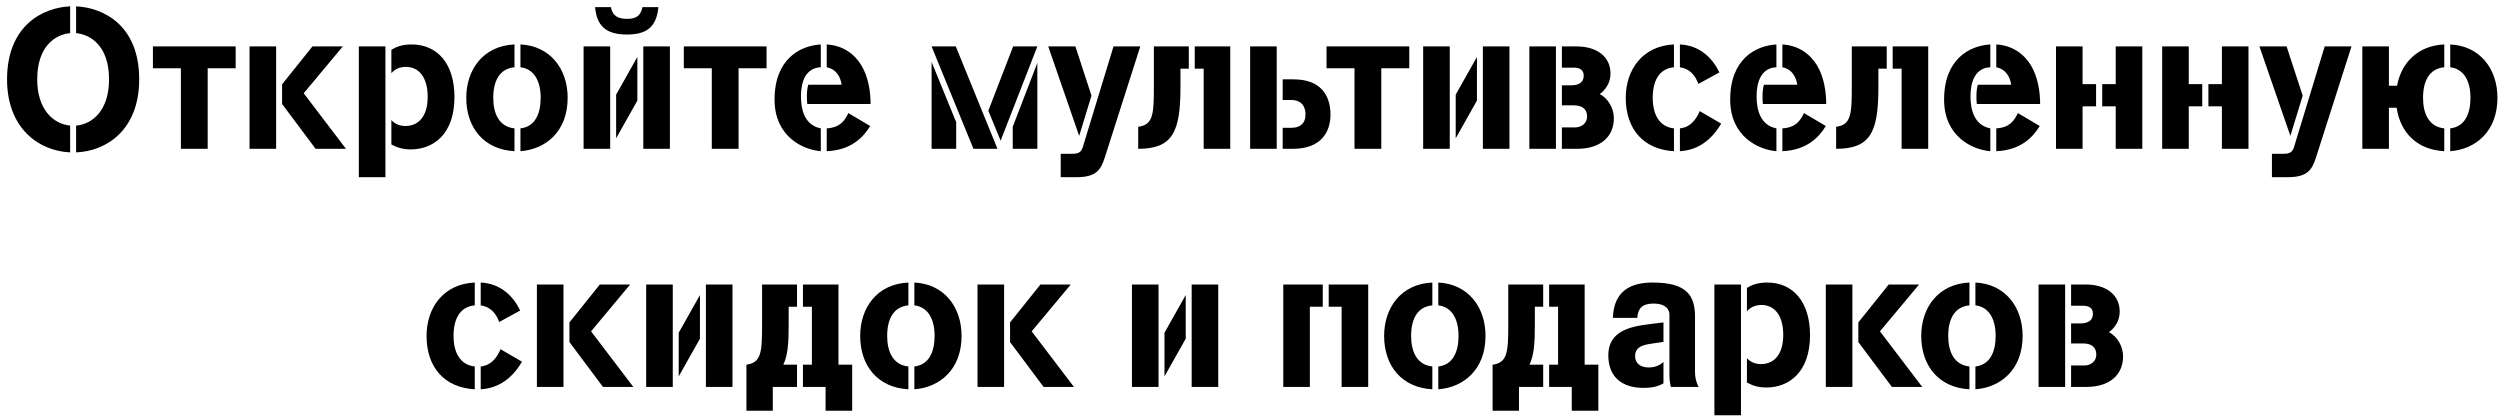 <?xml version="1.0" encoding="UTF-8"?> <svg xmlns="http://www.w3.org/2000/svg" width="252" height="42" viewBox="0 0 252 42" fill="none"> <path d="M7.671 3.34C9.111 3.48 10.991 4.6 10.991 8C10.991 11.14 9.311 12.52 7.671 12.66V15.36C10.751 15.24 14.031 13.08 14.031 8C14.031 2.46 10.331 0.76 7.671 0.64V3.34ZM7.071 0.64C4.291 0.76 0.711 2.6 0.711 8C0.711 12.94 3.911 15.22 7.071 15.36V12.66C5.391 12.5 3.751 11.06 3.751 8C3.751 4.66 5.571 3.48 7.071 3.34V0.64ZM23.754 6.88V4.68H15.414V6.88H18.234V15H20.934V6.88H23.754ZM27.834 4.68H25.154V15H27.834V4.68ZM28.434 8.5V10.48L31.814 15H34.874L30.614 9.4L34.554 4.68H31.494L28.434 8.5ZM38.85 4.68H36.17V17.86H38.85V4.68ZM39.45 7.38C39.79 6.98 40.29 6.74 40.91 6.74C42.17 6.74 43.11 7.72 43.11 9.76C43.11 11.82 42.11 12.7 40.87 12.7C40.21 12.7 39.75 12.44 39.45 12.1V14.56C40.03 14.88 40.63 15.06 41.41 15.06C43.65 15.06 45.81 13.56 45.81 9.78C45.81 6.42 44.09 4.48 41.49 4.48C40.51 4.48 39.89 4.74 39.45 5.02V7.38ZM51.86 12.94C50.3 12.78 49.72 11.44 49.72 9.86C49.72 8.18 50.34 6.92 51.86 6.78V4.48C48.7 4.62 47 7.02 47 9.86C47 12.88 48.78 15.08 51.86 15.24V12.94ZM52.46 15.24C54.98 15.06 57.22 13.28 57.22 9.86C57.22 6.9 55.42 4.62 52.46 4.48V6.78C53.7 6.92 54.5 7.98 54.5 9.86C54.5 11.52 53.9 12.78 52.46 12.94V15.24ZM61.506 15V4.68H58.826V15H61.506ZM64.846 4.68V15H67.526V4.68H64.846ZM64.246 5.74L62.106 9.54V13.94L64.246 10.14V5.74ZM59.986 0.72C60.146 2.62 61.106 3.48 63.186 3.48C65.106 3.48 66.166 2.8 66.366 0.72H64.766C64.546 1.72 63.986 1.9 63.186 1.9C62.526 1.9 61.746 1.74 61.586 0.72H59.986ZM77.269 6.88V4.68H68.929V6.88H71.749V15H74.449V6.88H77.269ZM83.335 15.24C85.775 15.14 87.015 13.86 87.715 12.7L85.515 11.4C85.135 12.18 84.675 12.86 83.335 12.94V15.24ZM81.475 8.54C81.375 8.88 81.335 9.28 81.335 9.7C81.335 9.98 81.335 10.24 81.375 10.48H87.755C87.755 9.2 87.515 7.74 86.835 6.6C86.135 5.44 84.975 4.58 83.335 4.48V6.78C84.435 7 84.755 7.96 84.835 8.54H81.475ZM80.735 9.7C80.735 8.24 81.215 6.84 82.735 6.78V4.48C80.655 4.6 78.075 5.94 78.075 10.04C78.075 13.78 80.955 15.1 82.735 15.24V12.94C81.115 12.62 80.735 11.08 80.735 9.7ZM93.904 6.24V15H96.384V12.32L93.904 6.24ZM100.544 15L96.344 4.68H93.904L98.124 15H100.544ZM99.624 11.16L100.864 14.18L104.564 4.68H102.124L99.624 11.16ZM102.084 12.78V15H104.564V6.34L102.084 12.78ZM109.161 14.78C109.001 15.4 108.601 15.5 108.121 15.5H106.921V17.86H108.541C110.561 17.86 110.981 17.04 111.361 15.88L114.941 4.68H112.241L109.161 14.78ZM110.021 9.64L108.401 4.68H105.661L108.781 13.7L110.021 9.64ZM119.83 4.68H116.31V8.58C116.31 11.48 116.27 12.58 114.73 12.78V15C118.19 15 118.99 13.32 118.99 8.8V6.92H119.83V4.68ZM120.43 6.92H121.33V15H124.01V4.68H120.43V6.92ZM129.294 12.88V15H130.334C133.194 15 134.114 13.26 134.114 11.56C134.114 9.56 133.074 8 130.414 8H129.294V10.08H130.194C130.894 10.08 131.594 10.44 131.594 11.56C131.594 12.42 131.074 12.88 130.194 12.88H129.294ZM128.694 15V4.68H126.014V15H128.694ZM142.054 6.88V4.68H133.714V6.88H136.534V15H139.234V6.88H142.054ZM146.135 15V4.68H143.455V15H146.135ZM149.475 4.68V15H152.155V4.68H149.475ZM148.875 5.74L146.735 9.54V13.94L148.875 10.14V5.74ZM157.438 4.68V6.82H158.658C159.098 6.82 159.638 6.96 159.638 7.62C159.638 8.22 159.258 8.6 158.378 8.6H157.438V10.62H158.658C159.338 10.62 159.978 10.88 159.978 11.76C159.978 12.38 159.458 12.84 158.798 12.84H157.438V15H158.998C161.278 15 162.678 13.82 162.678 11.92C162.678 10.9 162.078 9.9 161.258 9.48C161.838 9.06 162.338 8.34 162.338 7.42C162.338 5.64 160.878 4.68 158.938 4.68H157.438ZM156.838 4.68H154.158V15H156.838V4.68ZM169.335 6.78C170.335 6.92 170.895 7.62 171.195 8.46L173.315 7.3C172.595 5.82 171.335 4.58 169.335 4.48V6.78ZM169.335 15.24C171.075 15.14 172.475 14.2 173.495 12.46L171.335 11.2C170.955 12.06 170.415 12.82 169.335 12.94V15.24ZM168.735 12.94C167.195 12.78 166.595 11.44 166.595 9.86C166.595 8.18 167.215 6.92 168.735 6.78V4.48C165.575 4.62 163.875 7.02 163.875 9.86C163.875 13.06 165.715 15.08 168.735 15.24V12.94ZM179.663 15.24C182.103 15.14 183.343 13.86 184.043 12.7L181.843 11.4C181.463 12.18 181.003 12.86 179.663 12.94V15.24ZM177.803 8.54C177.703 8.88 177.663 9.28 177.663 9.7C177.663 9.98 177.663 10.24 177.703 10.48H184.083C184.083 9.2 183.843 7.74 183.163 6.6C182.463 5.44 181.303 4.58 179.663 4.48V6.78C180.763 7 181.083 7.96 181.163 8.54H177.803ZM177.063 9.7C177.063 8.24 177.543 6.84 179.063 6.78V4.48C176.983 4.6 174.403 5.94 174.403 10.04C174.403 13.78 177.283 15.1 179.063 15.24V12.94C177.443 12.62 177.063 11.08 177.063 9.7ZM190.182 4.68H186.662V8.58C186.662 11.48 186.622 12.58 185.082 12.78V15C188.542 15 189.342 13.32 189.342 8.8V6.92H190.182V4.68ZM190.782 6.92H191.682V15H194.362V4.68H190.782V6.92ZM201.225 15.24C203.665 15.14 204.905 13.86 205.605 12.7L203.405 11.4C203.025 12.18 202.565 12.86 201.225 12.94V15.24ZM199.365 8.54C199.265 8.88 199.225 9.28 199.225 9.7C199.225 9.98 199.225 10.24 199.265 10.48H205.645C205.645 9.2 205.405 7.74 204.725 6.6C204.025 5.44 202.865 4.58 201.225 4.48V6.78C202.325 7 202.645 7.96 202.725 8.54H199.365ZM198.625 9.7C198.625 8.24 199.105 6.84 200.625 6.78V4.48C198.545 4.6 195.965 5.94 195.965 10.04C195.965 13.78 198.845 15.1 200.625 15.24V12.94C199.005 12.62 198.625 11.08 198.625 9.7ZM211.284 8.48H209.924V4.68H207.244V15H209.924V10.72H211.284V8.48ZM211.904 10.72H213.264V15H215.944V4.68H213.264V8.48H211.904V10.72ZM221.987 8.48H220.627V4.68H217.947V15H220.627V10.72H221.987V8.48ZM222.607 10.72H223.967V15H226.647V4.68H223.967V8.48H222.607V10.72ZM231.25 14.78C231.09 15.4 230.69 15.5 230.21 15.5H229.01V17.86H230.63C232.65 17.86 233.07 17.04 233.45 15.88L237.03 4.68H234.33L231.25 14.78ZM232.11 9.64L230.49 4.68H227.75L230.87 13.7L232.11 9.64ZM240.803 15V10.86H241.583C241.943 13.36 243.643 15.1 246.383 15.24V12.94C244.823 12.78 244.243 11.44 244.243 9.86C244.243 8.18 244.863 6.92 246.383 6.78V4.48C243.683 4.6 242.043 6.36 241.623 8.64H240.803V4.68H238.123V15H240.803ZM246.983 15.24C249.503 15.06 251.743 13.28 251.743 9.86C251.743 6.9 249.943 4.62 246.983 4.48V6.78C248.223 6.92 249.023 7.98 249.023 9.86C249.023 11.52 248.423 12.78 246.983 12.94V15.24ZM48.456 30.78C49.456 30.92 50.017 31.62 50.316 32.46L52.437 31.3C51.717 29.82 50.456 28.58 48.456 28.48V30.78ZM48.456 39.24C50.197 39.14 51.596 38.2 52.617 36.46L50.456 35.2C50.077 36.06 49.536 36.82 48.456 36.94V39.24ZM47.856 36.94C46.316 36.78 45.717 35.44 45.717 33.86C45.717 32.18 46.337 30.92 47.856 30.78V28.48C44.697 28.62 42.996 31.02 42.996 33.86C42.996 37.06 44.837 39.08 47.856 39.24V36.94ZM56.799 28.68H54.119V39H56.799V28.68ZM57.399 32.5V34.48L60.779 39H63.839L59.579 33.4L63.519 28.68H60.459L57.399 32.5ZM67.815 39V28.68H65.135V39H67.815ZM71.155 28.68V39H73.835V28.68H71.155ZM70.555 29.74L68.415 33.54V37.94L70.555 34.14V29.74ZM80.338 28.68H76.818V32.58C76.818 35.48 76.758 36.56 75.238 36.76V41.4H77.898V39H80.338V36.76H78.958C79.418 35.8 79.498 34.56 79.498 32.8V30.92H80.338V28.68ZM80.938 30.92H81.838V36.76H80.938V39H83.218V41.4H85.898V36.76H84.518V28.68H80.938V30.92ZM91.567 36.94C90.007 36.78 89.427 35.44 89.427 33.86C89.427 32.18 90.047 30.92 91.567 30.78V28.48C88.407 28.62 86.707 31.02 86.707 33.86C86.707 36.88 88.487 39.08 91.567 39.24V36.94ZM92.167 39.24C94.687 39.06 96.927 37.28 96.927 33.86C96.927 30.9 95.127 28.62 92.167 28.48V30.78C93.407 30.92 94.207 31.98 94.207 33.86C94.207 35.52 93.607 36.78 92.167 36.94V39.24ZM101.213 28.68H98.533V39H101.213V28.68ZM101.813 32.5V34.48L105.193 39H108.253L103.993 33.4L107.933 28.68H104.873L101.813 32.5ZM116.78 39V28.68H114.1V39H116.78ZM120.12 28.68V39H122.8V28.68H120.12ZM119.52 29.74L117.38 33.54V37.94L119.52 34.14V29.74ZM133.334 28.68H129.354V39H132.034V30.92H133.334V28.68ZM133.934 30.92H135.234V39H137.914V28.68H133.934V30.92ZM144.38 36.94C142.82 36.78 142.24 35.44 142.24 33.86C142.24 32.18 142.86 30.92 144.38 30.78V28.48C141.22 28.62 139.52 31.02 139.52 33.86C139.52 36.88 141.3 39.08 144.38 39.24V36.94ZM144.98 39.24C147.5 39.06 149.74 37.28 149.74 33.86C149.74 30.9 147.94 28.62 144.98 28.48V30.78C146.22 30.92 147.02 31.98 147.02 33.86C147.02 35.52 146.42 36.78 144.98 36.94V39.24ZM155.553 28.68H152.033V32.58C152.033 35.48 151.973 36.56 150.453 36.76V41.4H153.113V39H155.553V36.76H154.173C154.633 35.8 154.713 34.56 154.713 32.8V30.92H155.553V28.68ZM156.153 30.92H157.053V36.76H156.153V39H158.433V41.4H161.113V36.76H159.733V28.68H156.153V30.92ZM168.278 37.84C168.278 38.38 168.378 38.8 168.418 39H171.218C171.138 38.84 170.858 38.3 170.858 37.52V31.96C170.858 29.82 170.078 28.48 166.578 28.48C164.558 28.48 162.678 29.18 162.578 32.04H165.038C165.098 31.1 165.538 30.6 166.658 30.6C167.978 30.6 168.278 31.26 168.278 31.7V37.84ZM167.678 36.48C167.318 36.82 166.818 37.04 166.198 37.04C165.218 37.04 164.818 36.5 164.818 35.9C164.818 35.22 165.218 34.84 166.218 34.68L167.678 34.46V32.5L166.218 32.68C164.238 32.92 162.118 33.42 162.118 35.8C162.118 38.14 163.658 39.1 165.658 39.1C166.538 39.1 167.118 38.96 167.678 38.64V36.48ZM175.491 28.68H172.811V41.86H175.491V28.68ZM176.091 31.38C176.431 30.98 176.931 30.74 177.551 30.74C178.811 30.74 179.751 31.72 179.751 33.76C179.751 35.82 178.751 36.7 177.511 36.7C176.851 36.7 176.391 36.44 176.091 36.1V38.56C176.671 38.88 177.271 39.06 178.051 39.06C180.291 39.06 182.451 37.56 182.451 33.78C182.451 30.42 180.731 28.48 178.131 28.48C177.151 28.48 176.531 28.74 176.091 29.02V31.38ZM186.721 28.68H184.041V39H186.721V28.68ZM187.321 32.5V34.48L190.701 39H193.761L189.501 33.4L193.441 28.68H190.381L187.321 32.5ZM198.521 36.94C196.961 36.78 196.381 35.44 196.381 33.86C196.381 32.18 197.001 30.92 198.521 30.78V28.48C195.361 28.62 193.661 31.02 193.661 33.86C193.661 36.88 195.441 39.08 198.521 39.24V36.94ZM199.121 39.24C201.641 39.06 203.881 37.28 203.881 33.86C203.881 30.9 202.081 28.62 199.121 28.48V30.78C200.361 30.92 201.161 31.98 201.161 33.86C201.161 35.52 200.561 36.78 199.121 36.94V39.24ZM208.766 28.68V30.82H209.986C210.426 30.82 210.966 30.96 210.966 31.62C210.966 32.22 210.586 32.6 209.706 32.6H208.766V34.62H209.986C210.666 34.62 211.306 34.88 211.306 35.76C211.306 36.38 210.786 36.84 210.126 36.84H208.766V39H210.326C212.606 39 214.006 37.82 214.006 35.92C214.006 34.9 213.406 33.9 212.586 33.48C213.166 33.06 213.666 32.34 213.666 31.42C213.666 29.64 212.206 28.68 210.266 28.68H208.766ZM208.166 28.68H205.486V39H208.166V28.68Z" fill="black"></path> </svg> 